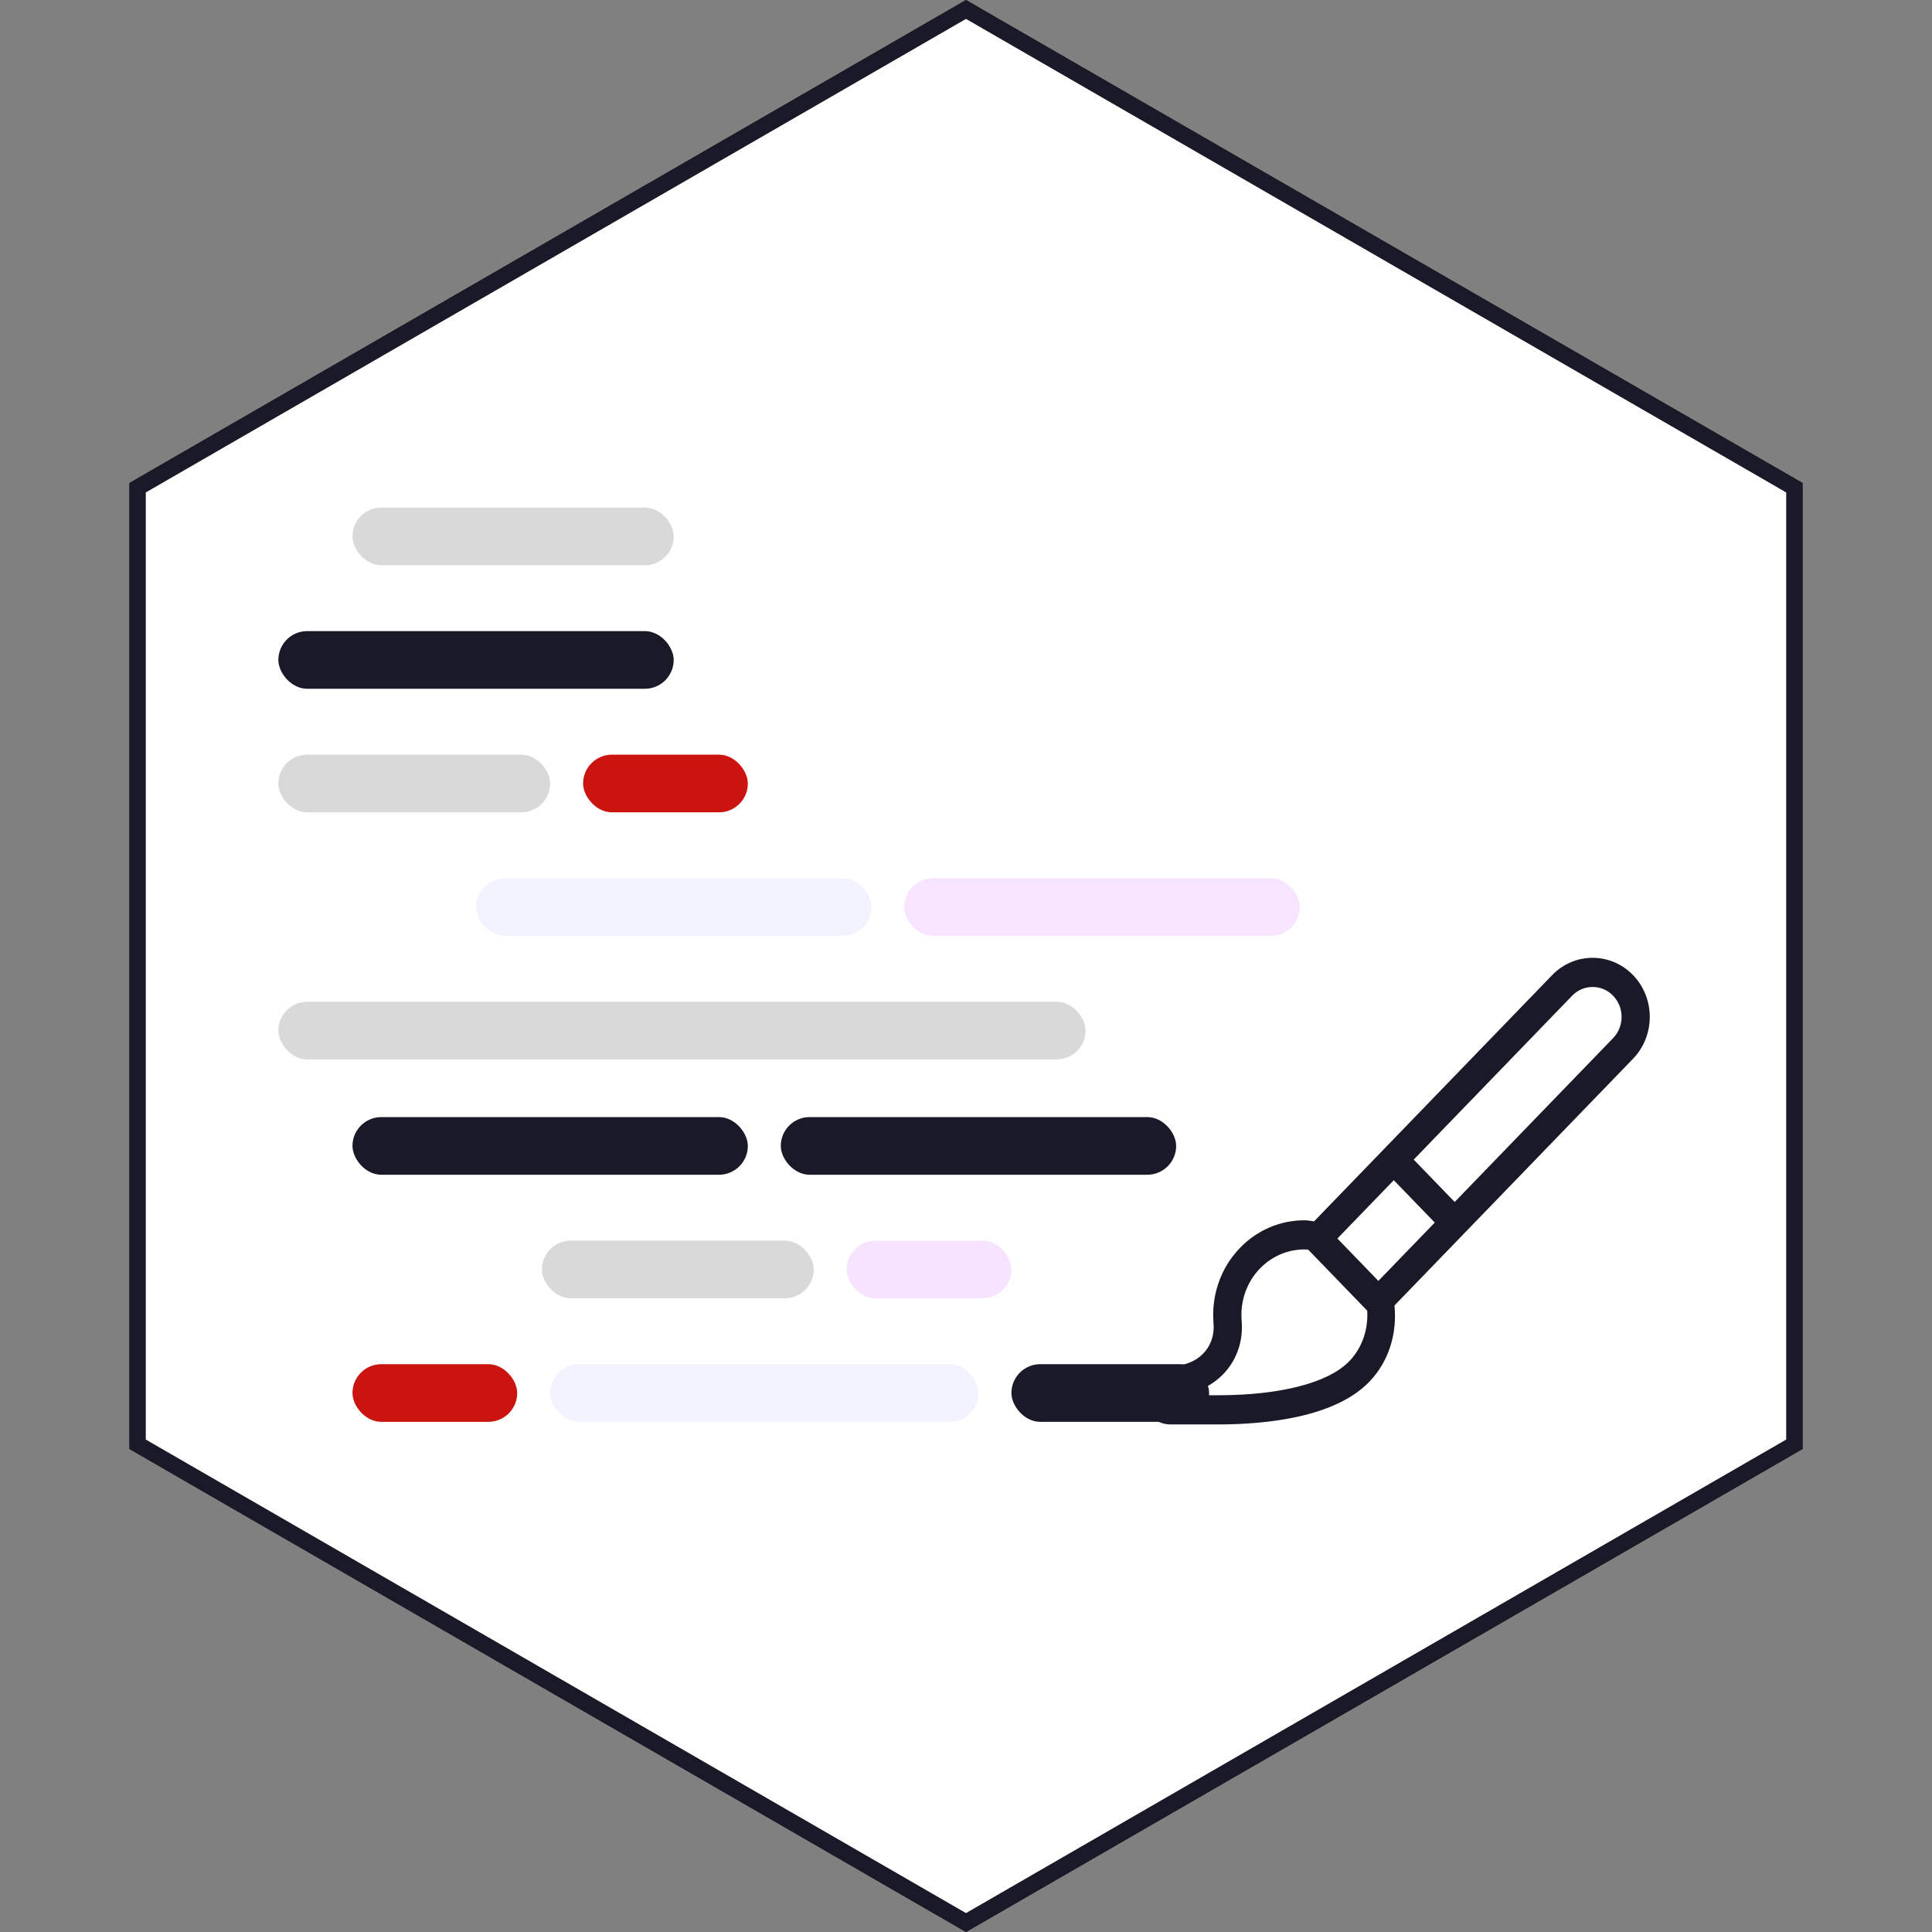 <svg xmlns="http://www.w3.org/2000/svg" width="236" height="236" viewBox="0 0 236 236" fill="none"><rect x="0" y="0" width="236" height="236" fill="#808080" stroke="none"/><path d="M16.809 59.577L118 1.155L219.191 59.577V176.423L118 234.845L16.809 176.423V59.577Z" fill="white" stroke="#1A1927" stroke-width="2"></path><path d="M16.809 59.577L118 1.155L219.191 59.577V176.423L118 234.845L16.809 176.423V59.577Z" fill="white" stroke="#1A1927" stroke-width="2"></path><rect x="43.055" y="136.456" width="48.295" height="7.043" rx="3.522" fill="#1A1927"></rect><rect x="95.376" y="136.456" width="48.295" height="7.043" rx="3.522" fill="#1A1927"></rect><rect x="66.197" y="151.548" width="33.203" height="7.043" rx="3.522" fill="#D9D9D9"></rect><rect x="34" y="92.185" width="33.203" height="7.043" rx="3.522" fill="#D9D9D9"></rect><rect x="34" y="77.092" width="48.295" height="7.043" rx="3.522" fill="#1A1927"></rect><rect x="43.055" y="62" width="39.24" height="7.043" rx="3.522" fill="#D9D9D9"></rect><rect x="103.425" y="151.548" width="20.123" height="7.043" rx="3.522" fill="#F6E4FF"></rect><rect x="71.228" y="92.185" width="20.123" height="7.043" rx="3.522" fill="#CB140F"></rect><rect x="43.055" y="166.64" width="20.123" height="7.043" rx="3.522" fill="#CB140F"></rect><rect x="67.203" y="166.64" width="52.32" height="7.043" rx="3.522" fill="#F3F3FF"></rect><rect x="123.548" y="166.64" width="24.148" height="7.043" rx="3.522" fill="#1A1927"></rect><rect x="58.148" y="107.277" width="48.295" height="7.043" rx="3.522" fill="#F3F3FF"></rect><rect x="110.468" y="107.277" width="48.295" height="7.043" rx="3.522" fill="#F7E4FF"></rect><rect x="34" y="122.369" width="98.603" height="7.043" rx="3.522" fill="#D9D9D9"></rect><g clip-path="url(#clip0_241_191)"><path d="M199.48 119.111C196.756 116.296 192.325 116.296 189.603 119.111L160.515 149.196C160.131 149.143 159.75 149.062 159.355 149.061C156.361 149.061 153.544 150.272 151.435 152.469C149.026 154.975 147.96 158.359 148.237 161.642C148.479 164.517 146.41 166.874 142.966 166.874C141.068 166.775 139.525 168.467 139.525 170.337C139.525 172.408 141.068 174 142.97 174H148.752C154.622 174 163.068 173.158 167.277 168.776C169.719 166.232 170.669 162.796 170.339 159.471L199.488 129.323C202.204 126.51 202.204 121.927 199.48 119.111ZM163.367 151.289L170.256 144.164L175.262 149.341L168.373 156.466L163.367 151.289ZM164.831 166.263C162.285 168.915 156.424 170.435 148.75 170.435H142.97C145.663 170.435 148.039 169.428 149.66 167.599C151.156 165.91 151.872 163.684 151.672 161.33C151.473 158.962 152.278 156.647 153.883 154.976C155.341 153.458 157.285 152.622 159.358 152.621C159.495 152.621 159.639 152.628 159.796 152.643L167.006 160.1C167.156 162.4 166.381 164.648 164.831 166.263ZM197.048 126.807L177.694 146.824L172.689 141.648L192.042 121.631C193.421 120.205 195.669 120.205 197.048 121.631C198.426 123.057 198.425 125.381 197.048 126.807Z" fill="#1A1927"></path></g><defs><clipPath id="clip0_241_191"><rect width="62" height="57" fill="white" transform="translate(139.525 117)"></rect></clipPath></defs></svg>